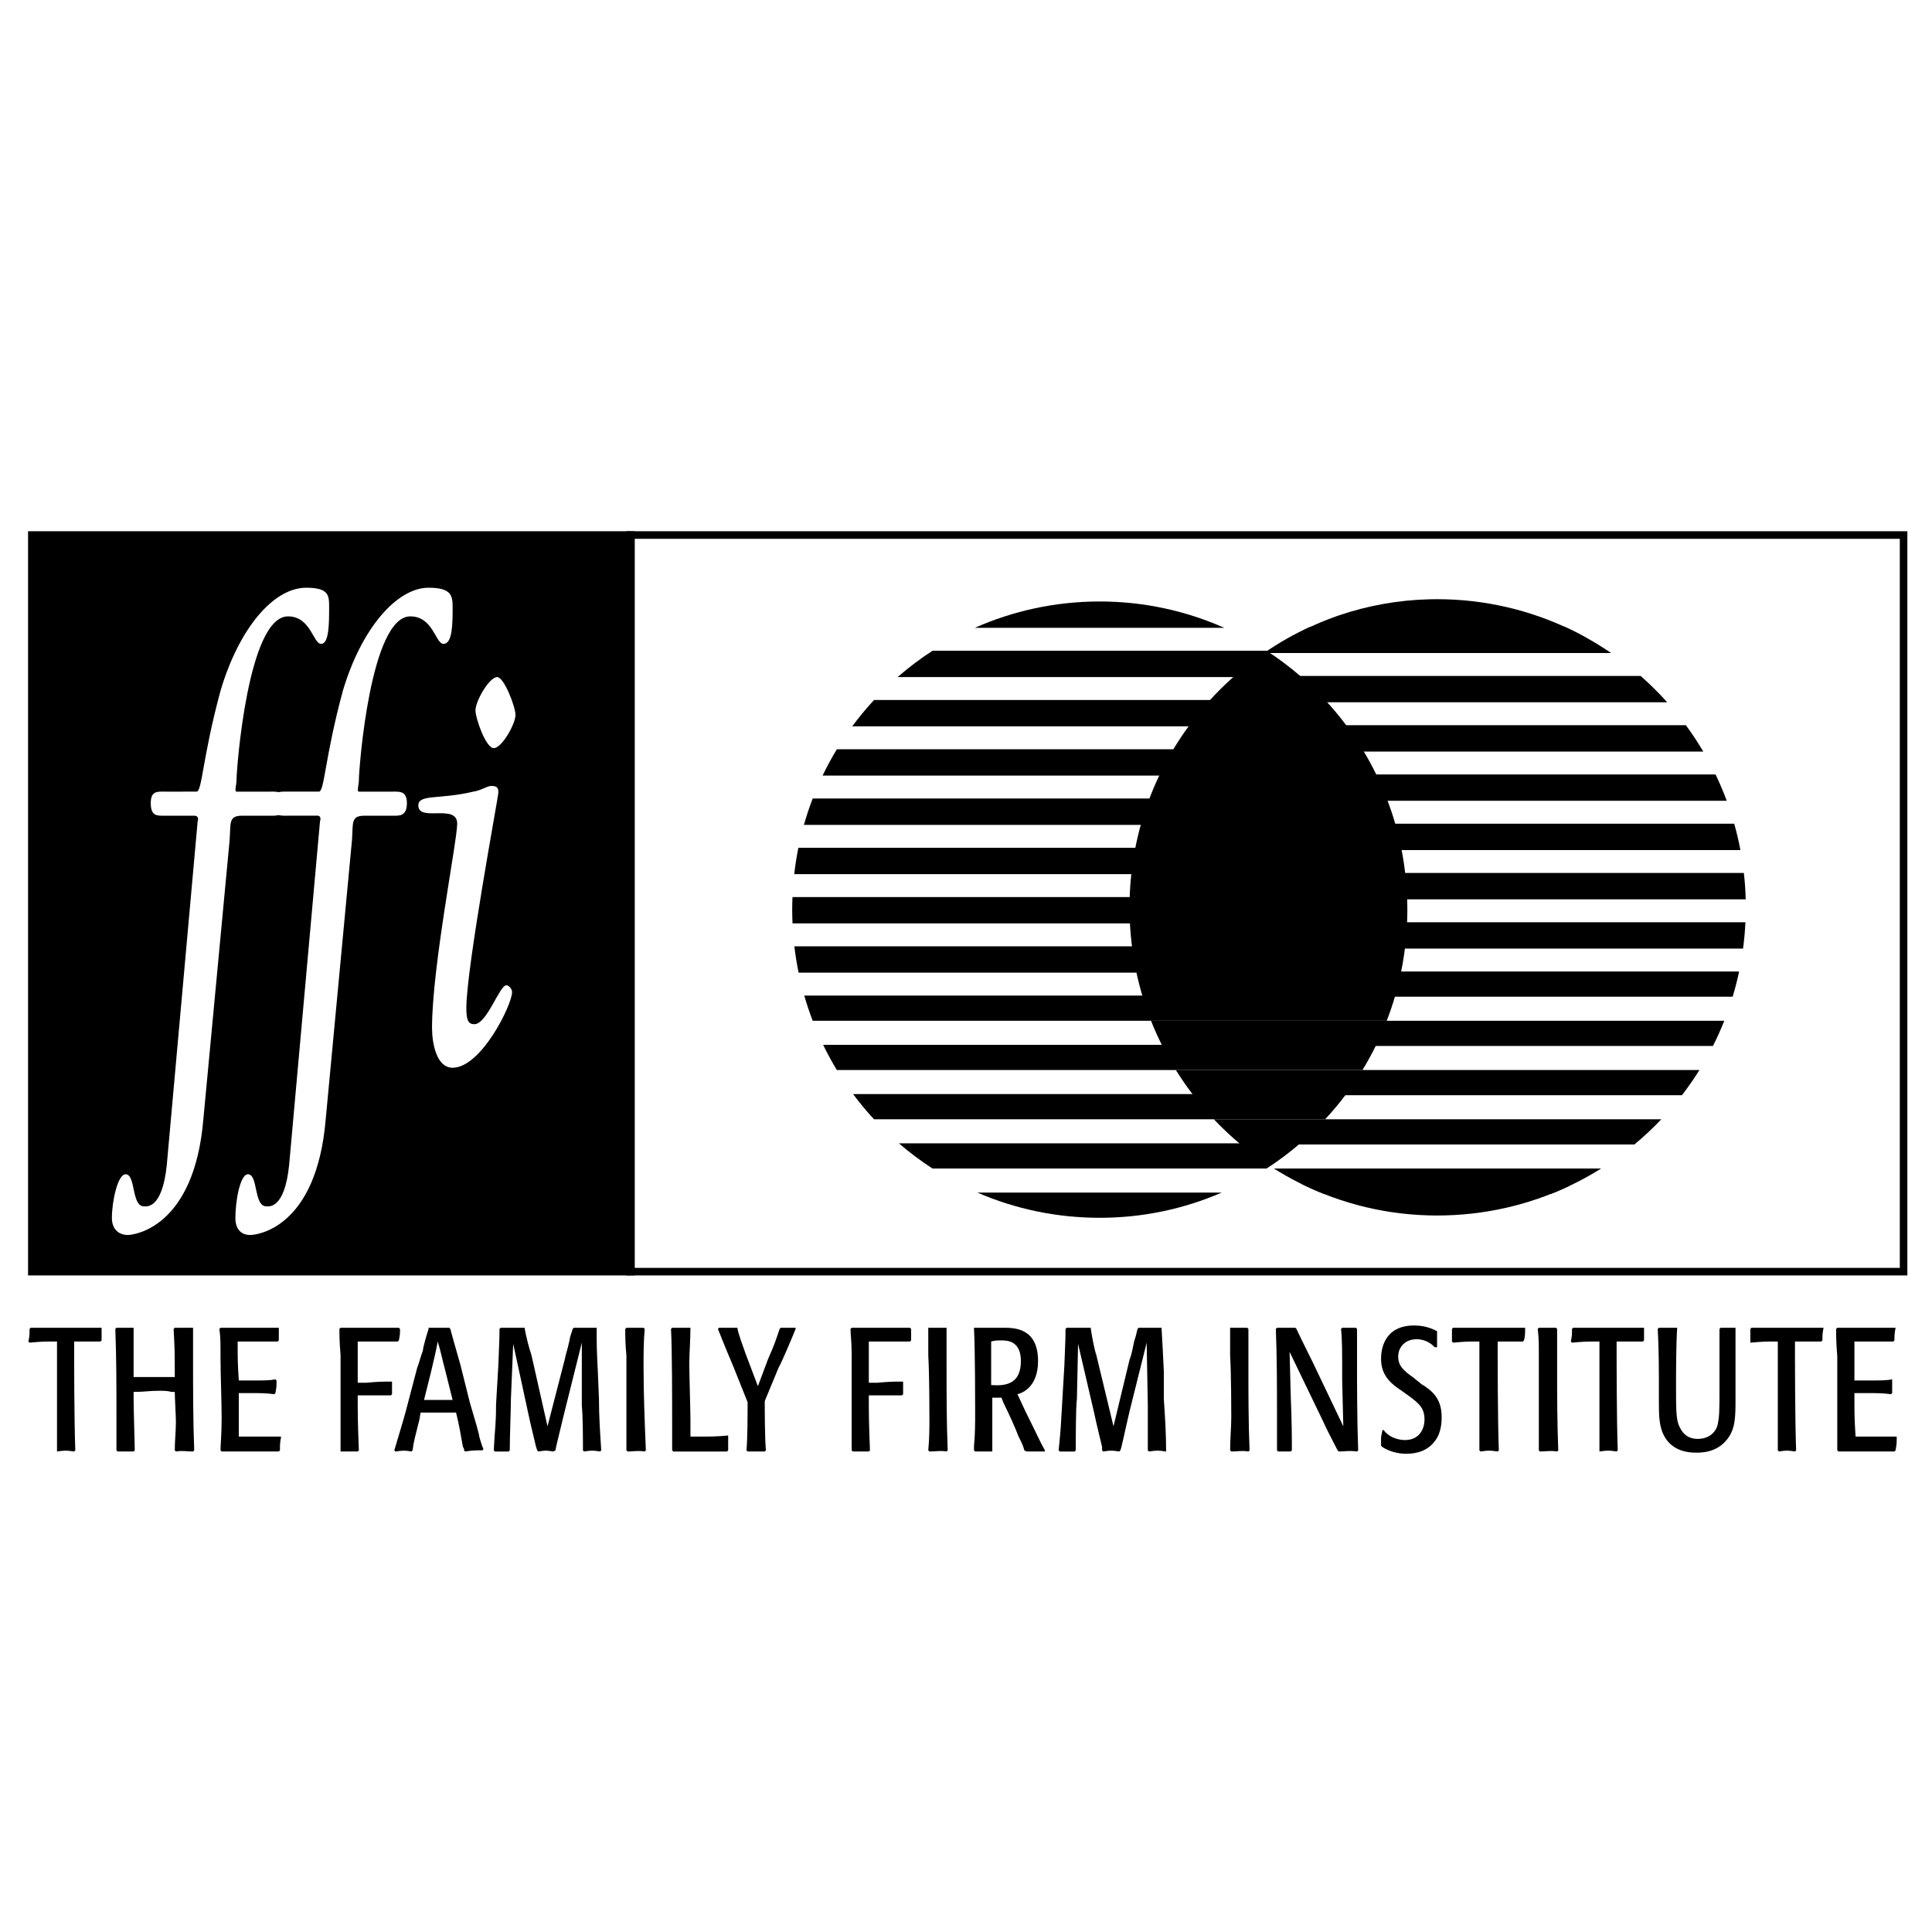 <?xml version="1.0" encoding="utf-8"?>
<!-- Generator: Adobe Illustrator 13.0.0, SVG Export Plug-In . SVG Version: 6.00 Build 14948)  -->
<!DOCTYPE svg PUBLIC "-//W3C//DTD SVG 1.0//EN" "http://www.w3.org/TR/2001/REC-SVG-20010904/DTD/svg10.dtd">
<svg version="1.0" id="Layer_1" xmlns="http://www.w3.org/2000/svg" xmlns:xlink="http://www.w3.org/1999/xlink" x="0px" y="0px"
	 width="192.756px" height="192.756px" viewBox="0 0 192.756 192.756" enable-background="new 0 0 192.756 192.756"
	 xml:space="preserve">
<g>
	<polygon fill-rule="evenodd" clip-rule="evenodd" fill="#FFFFFF" points="0,0 192.756,0 192.756,192.756 0,192.756 0,0 	"/>
	<polygon fill-rule="evenodd" clip-rule="evenodd" stroke="#000000" stroke-width="0.754" stroke-miterlimit="2.613" points="
		3.177,126.873 62.953,126.873 62.953,53.38 3.177,53.38 3.177,126.873 	"/>
	<path fill-rule="evenodd" clip-rule="evenodd" d="M97.259,62.638h24.885c-3.802-1.689-8.006-2.628-12.42-2.628
		C105.281,60.009,101.065,60.949,97.259,62.638L97.259,62.638z"/>
	<path fill-rule="evenodd" clip-rule="evenodd" d="M89.554,67.553h40.298c-1.098-0.956-2.264-1.834-3.489-2.629H93.04
		C91.814,65.718,90.649,66.597,89.554,67.553L89.554,67.553z"/>
	<path fill-rule="evenodd" clip-rule="evenodd" d="M85.028,72.467h49.364c-0.68-0.917-1.408-1.794-2.183-2.629H87.202
		C86.43,70.673,85.704,71.55,85.028,72.467L85.028,72.467z"/>
	<path fill-rule="evenodd" clip-rule="evenodd" d="M82.068,77.382h55.297c-0.436-0.901-0.915-1.779-1.434-2.628H83.494
		C82.978,75.603,82.501,76.48,82.068,77.382L82.068,77.382z"/>
	<path fill-rule="evenodd" clip-rule="evenodd" d="M80.207,82.297h59.03c-0.255-0.894-0.551-1.771-0.883-2.629H81.083
		C80.754,80.526,80.46,81.403,80.207,82.297L80.207,82.297z"/>
	<path fill-rule="evenodd" clip-rule="evenodd" d="M79.241,87.211h60.967c-0.101-0.888-0.239-1.766-0.415-2.629h-60.14
		C79.479,85.446,79.342,86.323,79.241,87.211L79.241,87.211z"/>
	<path fill-rule="evenodd" clip-rule="evenodd" d="M79.07,92.126h61.31c0.021-0.454,0.032-0.912,0.032-1.371
		c0-0.422-0.012-0.84-0.027-1.257H79.066c-0.017,0.417-0.028,0.835-0.028,1.257C79.038,91.214,79.051,91.672,79.07,92.126
		L79.07,92.126z"/>
	<path fill-rule="evenodd" clip-rule="evenodd" d="M79.677,97.041h60.093c0.18-0.863,0.321-1.74,0.426-2.629H79.254
		C79.359,95.301,79.499,96.178,79.677,97.041L79.677,97.041z"/>
	<path fill-rule="evenodd" clip-rule="evenodd" d="M81.083,101.842h57.273c0.317-0.822,0.602-1.66,0.848-2.516H80.24
		C80.486,100.182,80.768,101.02,81.083,101.842L81.083,101.842z"/>
	<path fill-rule="evenodd" clip-rule="evenodd" d="M83.493,106.756h52.441c0.496-0.812,0.955-1.652,1.376-2.514H82.124
		C82.542,105.104,82.999,105.943,83.493,106.756L83.493,106.756z"/>
	<path fill-rule="evenodd" clip-rule="evenodd" d="M87.201,111.67h45.01c0.742-0.799,1.443-1.637,2.099-2.514h-49.2
		C85.761,110.033,86.46,110.871,87.201,111.67L87.201,111.67z"/>
	<path fill-rule="evenodd" clip-rule="evenodd" d="M93.036,116.586h33.331c1.177-0.764,2.298-1.604,3.356-2.516h-40.04
		C90.739,114.982,91.86,115.822,93.036,116.586L93.036,116.586z"/>
	<path fill-rule="evenodd" clip-rule="evenodd" d="M121.886,118.986H97.518c3.739,1.617,7.864,2.514,12.207,2.514
		C114.039,121.5,118.152,120.604,121.886,118.986L121.886,118.986z"/>
	<path fill-rule="evenodd" clip-rule="evenodd" d="M126.102,65.152h34.641c-1.467-1.004-3.023-1.886-4.658-2.629h-25.342
		C129.115,63.266,127.563,64.148,126.102,65.152L126.102,65.152z"/>
	<path fill-rule="evenodd" clip-rule="evenodd" d="M120.521,70.067h45.818c-0.832-0.929-1.718-1.806-2.655-2.629h-40.516
		C122.234,68.261,121.351,69.139,120.521,70.067L120.521,70.067z"/>
	<path fill-rule="evenodd" clip-rule="evenodd" d="M116.932,74.982h53.005c-0.535-0.907-1.116-1.784-1.738-2.629h-49.531
		C118.046,73.198,117.466,74.075,116.932,74.982L116.932,74.982z"/>
	<path fill-rule="evenodd" clip-rule="evenodd" d="M114.594,79.896h57.683c-0.332-0.896-0.704-1.773-1.116-2.628h-55.451
		C115.298,78.124,114.926,79,114.594,79.896L114.594,79.896z"/>
	<path fill-rule="evenodd" clip-rule="evenodd" d="M113.229,84.812h60.412c-0.169-0.89-0.373-1.767-0.617-2.629h-59.177
		C113.604,83.044,113.398,83.921,113.229,84.812L113.229,84.812z"/>
	<path fill-rule="evenodd" clip-rule="evenodd" d="M112.702,89.726h61.466c-0.022-0.886-0.085-1.763-0.182-2.629h-61.102
		C112.788,87.963,112.726,88.84,112.702,89.726L112.702,89.726z"/>
	<path fill-rule="evenodd" clip-rule="evenodd" d="M112.967,94.641h60.938c0.115-0.865,0.195-1.742,0.237-2.628h-61.415
		C112.771,92.899,112.851,93.775,112.967,94.641L112.967,94.641z"/>
	<path fill-rule="evenodd" clip-rule="evenodd" d="M114.003,99.441h58.864c0.249-0.824,0.465-1.662,0.645-2.515h-60.152
		C113.539,97.779,113.755,98.617,114.003,99.441L114.003,99.441z"/>
	<path fill-rule="evenodd" clip-rule="evenodd" d="M115.967,104.355h54.936c0.413-0.818,0.791-1.656,1.131-2.514h-57.196
		C115.176,102.699,115.554,103.537,115.967,104.355L115.967,104.355z"/>
	<path fill-rule="evenodd" clip-rule="evenodd" d="M119.059,109.27h48.747c0.623-0.807,1.206-1.646,1.747-2.514h-52.238
		C117.855,107.623,118.438,108.463,119.059,109.27L119.059,109.27z"/>
	<path fill-rule="evenodd" clip-rule="evenodd" d="M123.788,114.186h39.275c0.946-0.785,1.843-1.625,2.688-2.516h-44.645
		C121.95,112.561,122.846,113.4,123.788,114.186L123.788,114.186z"/>
	<path fill-rule="evenodd" clip-rule="evenodd" d="M132.04,119.1h22.74c1.738-0.689,3.397-1.535,4.963-2.514h-32.646
		C128.657,117.564,130.311,118.41,132.04,119.1L132.04,119.1z"/>
	<path fill-rule="evenodd" clip-rule="evenodd" d="M158.322,63.667c-0.556-0.313-1.119-0.61-1.692-0.887
		c-4.015-1.92-8.51-2.999-13.252-2.999c-0.262,0-0.522,0.004-0.782,0.01c-0.003,0-0.004,0.001-0.007,0.001
		c-3.117,0.08-6.122,0.632-8.946,1.585c-0.067,0.023-0.135,0.046-0.201,0.069c-0.064,0.022-0.127,0.045-0.191,0.068
		c-1.838,0.655-3.602,1.491-5.272,2.495L158.322,63.667L158.322,63.667z"/>
	<path fill-rule="evenodd" clip-rule="evenodd" d="M156.471,118.369c0.047-0.023,0.094-0.047,0.14-0.068l-26.865-0.229
		c4.113,2.047,8.743,3.199,13.633,3.199C148.059,121.271,152.496,120.23,156.471,118.369L156.471,118.369z"/>
	<path fill-rule="evenodd" clip-rule="evenodd" fill="#FFFFFF" d="M19.604,78.982c0.57,0,0.57-3.315,2.396-10.059
		c1.825-6.172,5.247-10.286,8.556-10.286c2.281,0,2.281,0.8,2.281,1.943c0,1.6,0,3.658-0.798,3.658
		c-0.799,0-1.027-2.743-3.308-2.743c-3.993,0-5.134,15.201-5.134,16.344c0,0.457-0.228,1.143,0,1.143h3.309
		c0.684,0,1.482-0.114,1.482,1.143c0,1.372-0.798,1.257-1.482,1.257h-2.738c-1.369,0-1.141,0.686-1.255,2.4l-2.624,27.887
		c-0.913,10.859-6.959,11.545-7.529,11.545c-0.913,0-1.597-0.572-1.597-1.715c0-1.6,0.57-4.344,1.369-4.344
		c1.027,0,0.57,3.201,1.825,3.201c0.228,0,1.825,0.342,2.282-4.115l3.08-34.289c0.114-0.343,0-0.571-0.342-0.571h-2.852
		c-0.798,0-1.483,0.114-1.483-1.257c0-1.257,0.685-1.143,1.483-1.143H19.604L19.604,78.982z"/>
	<path fill-rule="evenodd" clip-rule="evenodd" fill="#FFFFFF" d="M31.811,78.982c0.57,0,0.57-3.315,2.396-10.059
		c1.825-6.172,5.361-10.286,8.556-10.286c2.281,0,2.396,0.8,2.396,1.943c0,1.6,0,3.658-0.913,3.658
		c-0.798,0-1.027-2.743-3.308-2.743c-3.993,0-5.133,15.201-5.133,16.344c0,0.457-0.229,1.143,0,1.143h3.308
		c0.685,0,1.483-0.114,1.483,1.143c0,1.372-0.798,1.257-1.483,1.257h-2.738c-1.369,0-1.141,0.686-1.255,2.4l-2.624,27.887
		c-0.913,10.859-6.844,11.545-7.529,11.545c-0.913,0-1.483-0.572-1.483-1.715c0-1.6,0.457-4.344,1.255-4.344
		c1.027,0,0.57,3.201,1.825,3.201c0.229,0,1.825,0.342,2.282-4.115l3.08-34.289c0.114-0.343,0-0.571-0.228-0.571H28.73
		c-0.799,0-1.483,0.114-1.483-1.257c0-1.257,0.685-1.143,1.483-1.143H31.811L31.811,78.982z"/>
	<path fill-rule="evenodd" clip-rule="evenodd" fill="#FFFFFF" d="M47.325,102.184c1.255,0,2.51-3.885,3.194-3.885
		c0.228,0,0.57,0.342,0.57,0.686c0,1.256-3.08,7.543-5.932,7.543c-1.597,0-2.053-2.4-2.053-4c0-6.058,2.51-18.63,2.51-20.345
		c0-2.058-3.878-0.114-3.878-1.829c0-1.143,2.167-0.571,5.476-1.371c0.798-0.114,1.369-0.572,1.825-0.572
		c0.684,0,0.684,0.343,0.684,0.686s-3.194,17.487-3.194,21.487C46.526,101.842,46.754,102.184,47.325,102.184L47.325,102.184z"/>
	<path fill-rule="evenodd" clip-rule="evenodd" fill="#FFFFFF" d="M49.264,74.639c-0.798,0-1.825-2.972-1.825-3.772
		c0-0.915,1.369-3.314,2.167-3.314c0.685,0,1.825,2.972,1.825,3.771C51.432,72.239,50.062,74.639,49.264,74.639L49.264,74.639z"/>
	<path fill-rule="evenodd" clip-rule="evenodd" d="M7.398,144.816c-0.799-0.115-0.913-0.115-1.711,0v-0.115c0-0.799,0-1.484,0-2.971
		v-5.715c0-0.914,0-1.371,0-2.172c-1.369,0-1.483,0-2.738,0.115l-0.114-0.115c0.114-0.57,0.114-0.686,0.114-1.258l0.114-0.113h2.852
		c3.08,0,3.422,0,4.221,0l0,0c0,0.572,0,0.801,0,1.258l-0.114,0.113c-1.141,0-1.711,0-2.624,0c0,1.828,0,7.658,0.114,10.857
		L7.398,144.816L7.398,144.816z"/>
	<path fill-rule="evenodd" clip-rule="evenodd" d="M17.437,144.701c0-0.914,0.114-1.941,0.114-2.857
		c0-0.457-0.114-2.514-0.114-2.971h-0.342c-0.342-0.115-0.798-0.115-1.255-0.115c-1.026,0-1.369,0.115-2.51,0.115v0.572
		c0,1.371,0.114,4.457,0.114,5.256l-0.114,0.115c-0.684,0-0.913,0-1.597,0l-0.114-0.115c0-1.143,0-2.285,0-3.314
		c0-2.971,0-5.943-0.114-8.801l0.114-0.113c0.798,0,0.913,0,1.711,0l0,0c0,0.801,0,4.229,0,4.914c0.913,0,3.08,0,4.107,0
		c0-2.4,0-2.742-0.114-4.801l0.114-0.113c0.685,0,0.913,0,1.711,0h0.114c0,0.686,0,1.715,0,3.086c0,3.086,0,6.059,0.114,9.143
		l-0.114,0.115c-0.798,0-0.913-0.115-1.711,0L17.437,144.701L17.437,144.701z"/>
	<path fill-rule="evenodd" clip-rule="evenodd" d="M23.825,138.988c0,2.398,0,2.398,0,4.342h1.026c1.369,0,2.167,0,3.08,0h0.114
		c-0.114,0.686-0.114,0.686-0.114,1.371l-0.114,0.115H25.08c-1.483,0-2.282,0-2.966,0L22,144.701c0-0.57,0.114-1.6,0.114-3.199
		S22,137.045,22,135.33c0-1.486,0-1.943-0.114-2.744L22,132.473c3.422,0,4.449,0,5.704,0h0.114c0,0.572,0,0.801,0,1.258
		l-0.114,0.113c-1.711,0-1.825,0-3.08,0h-0.913c0,1.715,0,2.172,0.114,3.887h1.141c1.483,0,1.939,0,2.51-0.115l0.114,0.115
		c0,0.57,0,0.686-0.114,1.258l-0.114,0.113c-0.799-0.113-1.369-0.113-2.396-0.113H23.825L23.825,138.988z"/>
	<path fill-rule="evenodd" clip-rule="evenodd" d="M35.689,139.217c0,1.941,0,2.514,0.114,5.484l-0.114,0.115
		c-0.685,0-0.913,0-1.711,0v-0.115c0-1.484,0-2.742,0-3.199c0-1.371,0-4.572,0-6.287c-0.114-1.371-0.114-2.057-0.114-2.629
		l0.114-0.113c0.57,0,0.684,0,1.369,0h2.396c1.027,0,1.141,0,2.054,0l0.114,0.113c0,0.459,0,0.572-0.114,1.145l-0.114,0.113
		c-0.913,0-1.825,0-2.852,0h-1.141c0,1.6,0,2.973,0,4.115h0.799c1.369-0.115,1.482-0.115,2.624-0.115v0.115c0,0.457,0,0.686,0,1.143
		l-0.114,0.115c-0.684,0-0.798,0-2.509,0H35.689L35.689,139.217z"/>
	<path fill-rule="evenodd" clip-rule="evenodd" d="M42.99,136.93c0.228-1.029,0.456-1.828,0.684-3.086
		c0.342,1.143,0.342,1.371,0.798,3.086l0.685,2.744c-0.798,0-2.281,0-2.852,0L42.99,136.93L42.99,136.93z M46.412,144.816
		c0.685-0.115,1.027-0.115,1.711-0.115l0.114-0.113c-0.114-0.229-0.456-1.258-0.456-1.486c-0.114-0.457-0.229-0.914-0.913-3.199
		l-0.912-3.658c-0.342-1.258-0.57-1.943-1.027-3.658l-0.114-0.113c-0.913,0-1.141,0-2.054,0v0.113
		c-0.114,0.344-0.57,1.83-0.57,2.172c-0.228,0.572-0.342,1.143-0.57,1.715l-1.141,4.344c-0.342,1.258-0.571,1.943-1.141,3.885
		l0.114,0.115c0.798-0.115,0.913-0.115,1.597,0l0.114-0.115c0.114-0.914,0.228-1.256,0.684-3.084l0.114-0.688H45.5
		c0.342,1.373,0.457,2.172,0.685,3.43c0.114,0.113,0.114,0.229,0.114,0.342L46.412,144.816L46.412,144.816z"/>
	<path fill-rule="evenodd" clip-rule="evenodd" d="M54.625,142.303l1.711-6.631c0.114-0.57,0.342-1.256,0.457-1.828
		c0.114-0.686,0.228-0.799,0.342-1.258l0.114-0.113c0.913,0,1.141,0,2.167,0h0.114c0,1.828,0,2.057,0.114,4.344l0.114,2.742
		c0,1.715,0.114,3.43,0.228,5.143l-0.114,0.115c-0.685-0.115-0.913-0.115-1.597,0l-0.114-0.115c0-0.686,0-3.428-0.114-4.457v-6.285
		l-1.711,6.857c-0.457,1.943-0.913,3.656-0.913,3.885l-0.228,0.115c-0.685-0.115-0.799-0.115-1.483,0l-0.114-0.115l-0.114-0.342
		c-0.342-1.486-0.456-1.828-0.798-3.43l-1.483-6.857l-0.229,5.486c0,0.801-0.114,3.887-0.114,5.143l-0.114,0.115
		c-0.685,0-0.685,0-1.369,0l-0.114-0.115c0.114-2.285,0.228-2.514,0.228-4.57l0.228-3.887c0.114-2.629,0.114-2.971,0.114-3.658
		l0.114-0.113c1.026,0,1.369,0,2.281,0h0.114c0.114,0.801,0.456,2.057,0.685,2.742L54.625,142.303L54.625,142.303z"/>
	<path fill-rule="evenodd" clip-rule="evenodd" d="M64.322,144.816c-0.798-0.115-1.026,0-1.711,0l-0.114-0.115
		c0-1.143,0-2.285,0-3.314c0-0.457,0-4.229,0-6.172c-0.114-1.143-0.114-1.828-0.114-2.629l0.114-0.113c0.685,0,0.913,0,1.711,0
		l0.114,0.113c-0.114,1.258-0.114,2.516-0.114,3.773c0,2.742,0.114,5.484,0.229,8.342L64.322,144.816L64.322,144.816z"/>
	<path fill-rule="evenodd" clip-rule="evenodd" d="M68.885,132.473c0,1.258-0.114,2.514-0.114,3.658
		c0,0.799,0.114,4.686,0.114,5.486c0,1.027,0,1.143,0,1.713h0.799c0.913,0,1.939,0,2.966-0.113v0.113c0,0.572,0,0.686,0,1.371
		l-0.114,0.115c-0.342,0-0.684,0-1.369,0h-2.282c-0.798,0-1.026,0-1.711,0l-0.114-0.115c0-1.143,0-2.17,0-3.084
		c0-1.373,0-7.088-0.114-9.031l0.114-0.113c0.799,0,0.913,0,1.711,0H68.885L68.885,132.473z"/>
	<path fill-rule="evenodd" clip-rule="evenodd" d="M76.3,139.787c0,0.801,0,3.658,0.114,4.914l-0.114,0.115
		c-0.798,0-0.913,0-1.711,0l-0.114-0.115c0.114-1.143,0.114-4,0.114-4.799l-1.369-3.43c-1.255-2.971-1.255-3.086-1.597-3.887
		l0.114-0.113c0.685,0,0.913,0,1.711,0h0.114c0.114,0.686,0.57,1.828,0.798,2.514l1.255,3.314l1.027-2.742
		c0.57-1.258,0.798-1.943,1.141-2.973l0.114-0.113c0.57,0,0.799,0,1.483,0v0.113c-0.229,0.572-1.369,3.314-1.711,3.887L76.3,139.787
		L76.3,139.787z"/>
	<path fill-rule="evenodd" clip-rule="evenodd" d="M86.682,139.217c0,1.941,0,2.514,0.114,5.484l-0.114,0.115
		c-0.685,0-0.913,0-1.597,0l-0.114-0.115c0-1.484,0-2.742,0-3.199c0-1.371,0-4.572,0-6.287c0-1.371-0.114-2.057-0.114-2.629
		l0.114-0.113c0.57,0,0.685,0,1.483,0h2.282c1.027,0,1.141,0,2.053,0l0.114,0.113c0,0.459,0,0.572,0,1.145l-0.114,0.113
		c-1.026,0-1.939,0-2.966,0h-1.141c0,1.6,0,2.973,0,4.115h0.798c1.369-0.115,1.483-0.115,2.624-0.115v0.115c0,0.457,0,0.686,0,1.143
		l-0.114,0.115c-0.685,0-0.799,0-2.51,0H86.682L86.682,139.217z"/>
	<path fill-rule="evenodd" clip-rule="evenodd" d="M94.439,144.816c-0.685-0.115-0.913,0-1.711,0l-0.114-0.115
		c0.114-1.143,0.114-2.285,0.114-3.314c0-0.457,0-4.229-0.114-6.172c0-1.143,0-1.828,0-2.629v-0.113c0.798,0,1.026,0,1.825,0v0.113
		c0,1.258,0,2.516,0,3.773c0,2.742,0,5.484,0.114,8.342L94.439,144.816L94.439,144.816z"/>
	<path fill-rule="evenodd" clip-rule="evenodd" d="M98.888,138.188c0-1.486,0-2.973,0-4.344c0.342-0.113,0.685-0.113,1.026-0.113
		c0.685,0,1.939,0.113,1.939,2.057C101.854,138.072,100.371,138.301,98.888,138.188L98.888,138.188z M97.177,132.586
		c0.114,2.059,0.114,7.658,0.114,8.23c0,1.143,0,2.285-0.114,3.428v0.457l0.114,0.115c0.798,0,0.912,0,1.711,0v-0.115
		c0-1.713,0-3.885,0-5.256c0.342,0,0.456,0,0.912,0l0.229,0.57c0.456,0.914,1.141,2.4,1.483,3.314
		c0.342,0.686,0.456,0.914,0.57,1.371l0.228,0.115c0.685,0,1.027,0,1.825,0v-0.115c-0.57-1.027-0.57-1.143-1.938-3.885l-0.799-1.715
		c0.456-0.113,2.054-0.686,2.054-3.314c0-3.314-2.396-3.314-3.423-3.314c-0.456,0-1.255,0-1.711,0c-0.457,0-0.799,0-1.255,0V132.586
		L97.177,132.586z"/>
	<path fill-rule="evenodd" clip-rule="evenodd" d="M111.094,142.303l1.598-6.631c0.228-0.57,0.342-1.256,0.456-1.828
		c0.228-0.686,0.228-0.799,0.342-1.258l0.114-0.113c0.913,0,1.141,0,2.168,0h0.113c0.114,1.828,0.114,2.057,0.229,4.344v2.742
		c0.114,1.715,0.229,3.43,0.229,5.143v0.115c-0.799-0.115-0.913-0.115-1.712,0l-0.113-0.115c0-0.686,0-3.428,0-4.457l-0.114-6.285
		l-1.711,6.857c-0.457,1.943-0.799,3.656-0.913,3.885l-0.114,0.115c-0.685-0.115-0.912-0.115-1.597,0l-0.114-0.115v-0.342
		c-0.342-1.486-0.456-1.828-0.799-3.43l-1.597-6.857l-0.114,5.486c-0.114,0.801-0.114,3.887-0.114,5.143l-0.113,0.115
		c-0.685,0-0.799,0-1.483,0l-0.114-0.115c0.229-2.285,0.229-2.514,0.343-4.57l0.228-3.887c0.114-2.629,0.114-2.971,0.114-3.658
		l0.114-0.113c1.026,0,1.255,0,2.167,0h0.229c0.114,0.801,0.342,2.057,0.57,2.742L111.094,142.303L111.094,142.303z"/>
	<path fill-rule="evenodd" clip-rule="evenodd" d="M124.555,144.816c-0.798-0.115-0.912,0-1.711,0l-0.114-0.115
		c0-1.143,0.114-2.285,0.114-3.314c0-0.457,0-4.229-0.114-6.172c0-1.143,0-1.828,0-2.629v-0.113c0.799,0,1.027,0,1.712,0
		l0.113,0.113c0,1.258,0,2.516,0,3.773c0,2.742,0,5.484,0.114,8.342L124.555,144.816L124.555,144.816z"/>
	<path fill-rule="evenodd" clip-rule="evenodd" d="M128.662,134.873l0.114,4.344c0.113,2.857,0.113,4.113,0.113,5.484l-0.113,0.115
		c-0.57,0-0.685,0-1.255,0l-0.114-0.115c0-0.229,0-0.342,0-0.57c0-0.801,0-1.6,0-2.514c0-2.973,0-6.059-0.114-9.031l0.114-0.113
		c0.799,0,1.026,0,1.825,0l0.114,0.113c0.685,1.486,1.482,2.973,2.167,4.459l2.51,5.258l-0.114-4.572c0-2.973,0-4.115-0.114-5.145
		l0.114-0.113c0.685,0,0.799,0,1.369,0l0.114,0.113c0,0.115,0,0.344,0,0.459c0,1.027,0,1.941,0,2.971c0,1.943,0,5.715,0.114,8.686
		l-0.114,0.115c-0.913-0.115-1.141,0-1.825,0l-0.114-0.115c-0.456-0.914-1.026-1.941-1.483-2.971L128.662,134.873L128.662,134.873z"
		/>
	<path fill-rule="evenodd" clip-rule="evenodd" d="M143.149,134.416c-0.228-0.229-0.798-0.801-1.825-0.801
		c-1.141,0-1.825,0.801-1.825,1.715s0.456,1.371,1.598,2.172c0.228,0.229,0.456,0.342,0.685,0.57
		c1.141,0.686,2.053,1.486,2.053,3.314c0,1.029-0.228,1.83-0.685,2.4c-0.685,0.914-1.711,1.258-2.852,1.258
		c-0.799,0-1.711-0.229-2.396-0.686l-0.114-0.115c0-0.342,0-0.57,0-0.799s0.114-0.457,0.114-0.686l0.113-0.115
		c0.686,0.914,1.712,1.029,2.168,1.029c1.369,0,1.939-1.029,1.939-2.057c0-1.145-0.57-1.602-1.483-2.287l-0.798-0.572
		c-1.027-0.686-2.054-1.484-2.054-3.199c0-0.801,0.228-3.314,3.309-3.314c1.255,0,2.053,0.457,2.281,0.572v0.113
		c0,0.229,0,0.572,0,0.801s0,0.457,0,0.686H143.149L143.149,134.416z"/>
	<path fill-rule="evenodd" clip-rule="evenodd" d="M149.424,144.816c-0.799-0.115-0.912-0.115-1.711,0l-0.114-0.115
		c0-0.799,0-1.484,0-2.971v-5.715c0-0.914,0-1.371,0-2.172c-1.255,0-1.369,0-2.624,0.115l-0.113-0.115c0-0.57,0-0.686,0-1.258
		l0.113-0.113h2.966c3.08,0,3.423,0,4.107,0h0.114c0,0.572,0,0.801-0.114,1.258l-0.114,0.113c-1.026,0-1.597,0-2.51,0
		c0,1.828,0,7.658,0.114,10.857L149.424,144.816L149.424,144.816z"/>
	<path fill-rule="evenodd" clip-rule="evenodd" d="M155.355,144.816c-0.798-0.115-1.026,0-1.711,0l-0.114-0.115
		c0-1.143,0-2.285,0-3.314c0-0.457,0-4.229,0-6.172c0-1.143,0-1.828-0.113-2.629l0.113-0.113c0.799,0,1.027,0,1.712,0l0.113,0.113
		c0,1.258,0,2.516,0,3.773c0,2.742,0,5.484,0.114,8.342L155.355,144.816L155.355,144.816z"/>
	<path fill-rule="evenodd" clip-rule="evenodd" d="M161.288,144.816c-0.685-0.115-0.913-0.115-1.711,0v-0.115
		c0-0.799,0-1.484,0-2.971v-5.715c0-0.914,0-1.371,0-2.172c-1.369,0-1.483,0-2.738,0.115l-0.114-0.115
		c0.114-0.57,0.114-0.686,0.114-1.258l0.114-0.113h2.852c3.08,0,3.423,0,4.221,0l0,0c0,0.572,0,0.801,0,1.258l-0.113,0.113
		c-1.027,0-1.712,0-2.624,0c0,1.828,0,7.658,0.114,10.857L161.288,144.816L161.288,144.816z"/>
	<path fill-rule="evenodd" clip-rule="evenodd" d="M173.152,132.473c0,0.686,0,1.371,0,3.314c0,0.686,0,1.258,0,1.828v1.943
		c0,1.715,0,2.973-0.799,4c-1.027,1.373-2.624,1.373-3.08,1.373c-0.57,0-2.624,0-3.423-2.059c-0.342-0.914-0.342-1.828-0.342-3.199
		v-0.916c0-2.057,0-4.113-0.114-6.172l0.114-0.113c0.799,0,0.913,0,1.711,0h0.114c-0.114,1.715-0.114,4.457-0.114,6.172
		c0,1.6,0,2.742,0.229,3.43c0.342,0.914,0.912,1.484,1.939,1.484c1.026,0,1.711-0.57,1.938-1.256
		c0.229-0.801,0.229-1.715,0.229-3.773c0-1.941,0-4,0-5.943l0.114-0.113c0.685,0,0.912,0,1.369,0H173.152L173.152,132.473z"/>
	<path fill-rule="evenodd" clip-rule="evenodd" d="M179.084,144.816c-0.685-0.115-0.912-0.115-1.597,0l-0.114-0.115
		c0-0.799,0-1.484,0-2.971v-5.715c0-0.914,0-1.371,0-2.172c-1.369,0-1.369,0-2.738,0.115v-0.115c0-0.57,0-0.686,0-1.258l0.114-0.113
		h2.853c3.193,0,3.536,0,4.221,0h0.113c-0.113,0.572-0.113,0.801-0.113,1.258l-0.114,0.113c-1.027,0-1.711,0-2.624,0
		c0,1.828,0,7.658,0.114,10.857L179.084,144.816L179.084,144.816z"/>
	<path fill-rule="evenodd" clip-rule="evenodd" d="M185.016,138.988c0,2.398,0,2.398,0.114,4.342h1.027c1.368,0,2.053,0,2.966,0
		h0.113c0,0.686,0,0.686-0.113,1.371l-0.114,0.115h-2.624c-1.597,0-2.281,0-2.966,0l-0.114-0.115c0-0.57,0-1.6,0-3.199
		s0-4.457,0-6.172c-0.114-1.486-0.114-1.943-0.114-2.744l0.114-0.113c3.309,0,4.335,0,5.704,0h0.114
		c-0.114,0.572-0.114,0.801-0.114,1.258l-0.114,0.113c-1.597,0-1.825,0-3.08,0h-0.799c0,1.715,0,2.172,0,3.887h1.142
		c1.597,0,2.053,0,2.623-0.115v0.115c0,0.57,0,0.686,0,1.258l-0.114,0.113c-0.798-0.113-1.368-0.113-2.509-0.113H185.016
		L185.016,138.988z"/>
	<polygon fill="none" stroke="#000000" stroke-width="0.754" stroke-miterlimit="2.613" points="62.839,126.873 189.921,126.873 
		189.921,53.38 62.839,53.38 62.839,126.873 	"/>
</g>
</svg>
